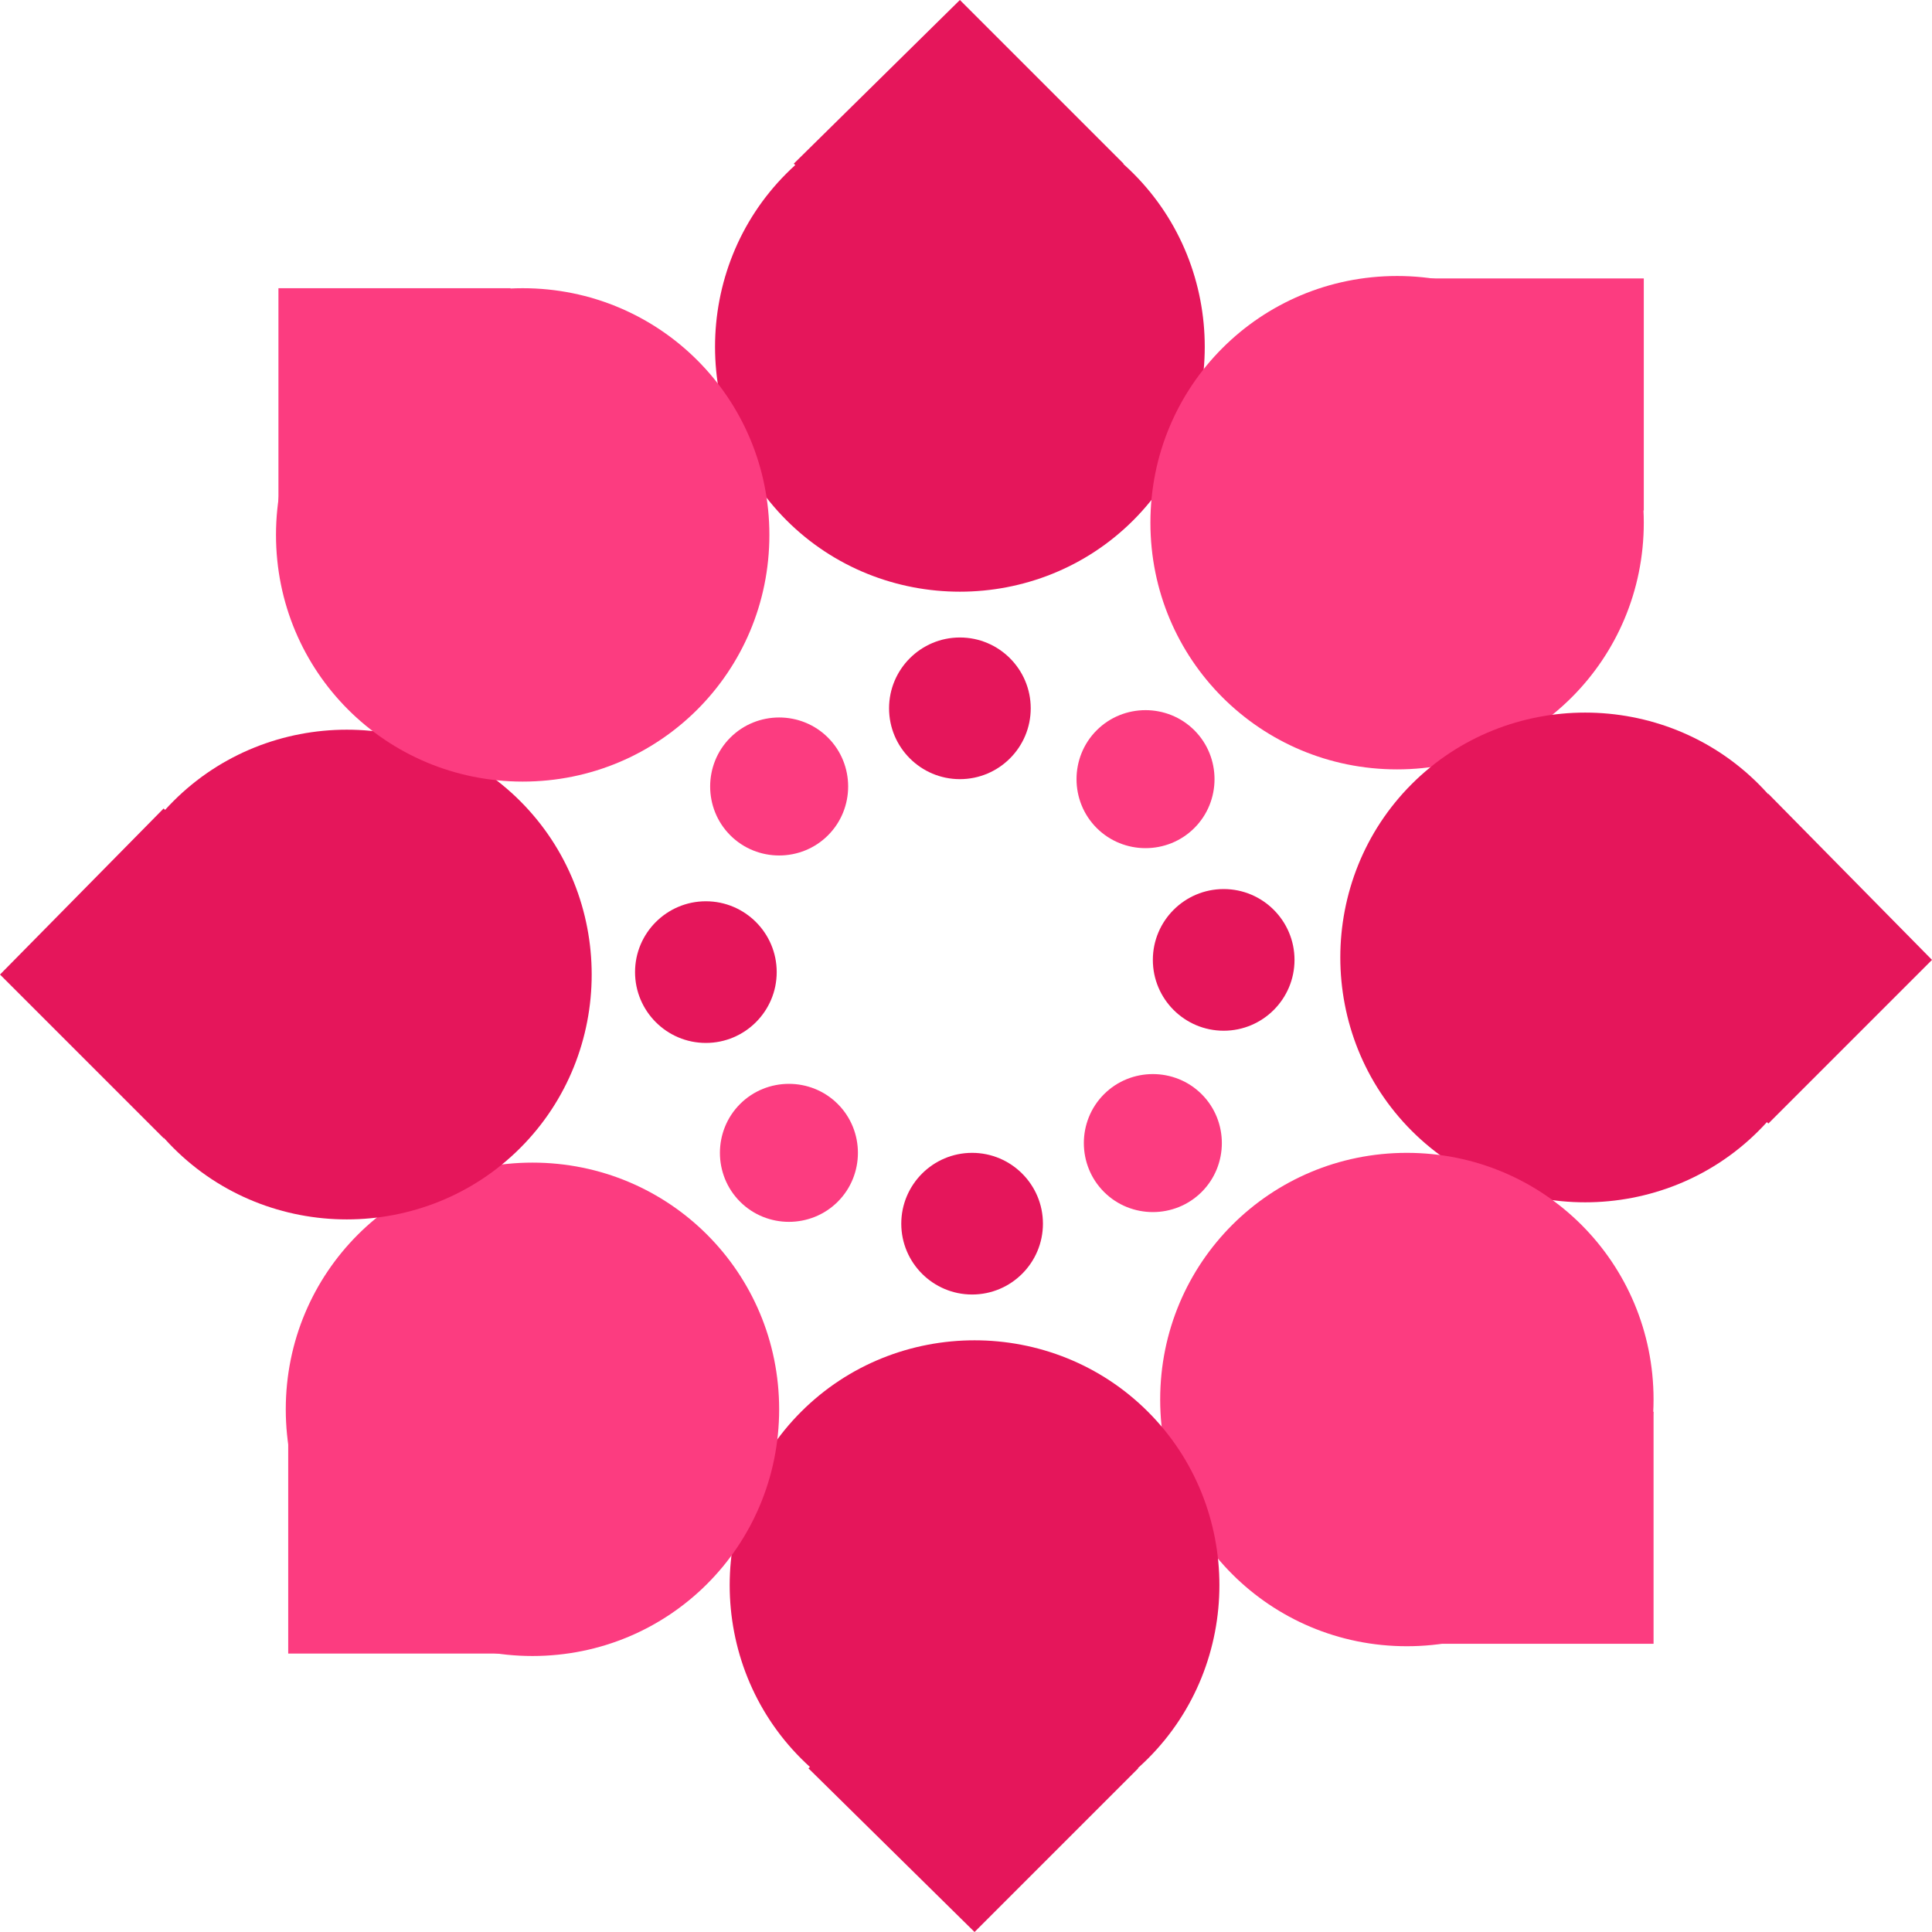 <?xml version="1.0" encoding="UTF-8"?>
<!DOCTYPE svg PUBLIC "-//W3C//DTD SVG 1.1//EN" "http://www.w3.org/Graphics/SVG/1.1/DTD/svg11.dtd">
<!-- Creator: CorelDRAW X5 -->
<svg xmlns="http://www.w3.org/2000/svg" xml:space="preserve" width="32px" height="32px" style="shape-rendering:geometricPrecision; text-rendering:geometricPrecision; image-rendering:optimizeQuality; fill-rule:evenodd; clip-rule:evenodd"
viewBox="0 0 0.791 0.791"
 xmlns:xlink="http://www.w3.org/1999/xlink">
 <defs>
  <style type="text/css">
   <![CDATA[
    .fil0 {fill:#E5165B}
    .fil1 {fill:#FC3C80}
   ]]>
  </style>
 </defs>
 <g id="Layer_x0020_1">
  <g id="_341432080">
   <polygon id="_341433952" class="fil0" points="0.325,0.067 0.393,0.134 0.46,0.067 0.393,0 "/>
   <path id="_341433880" class="fil0" d="M0.464 0.071c-0.039,-0.039 -0.103,-0.039 -0.142,0 -0.039,0.039 -0.039,0.103 0,0.142 0.039,0.039 0.103,0.039 0.142,0 0.039,-0.039 0.039,-0.103 0,-0.142z"/>
   <path id="_341433808" class="fil0" d="M0.422 0.29c0,-0.016 -0.013,-0.029 -0.029,-0.029 -0.016,0 -0.029,0.013 -0.029,0.029 0,0.016 0.013,0.029 0.029,0.029 0.016,0 0.029,-0.013 0.029,-0.029z"/>
   <polygon id="_341433712" class="fil1" points="0.578,0.114 0.578,0.209 0.673,0.209 0.673,0.114 "/>
   <path id="_341433640" class="fil1" d="M0.673 0.214c0,-0.056 -0.045,-0.101 -0.101,-0.101 -0.056,0 -0.101,0.045 -0.101,0.101 0,0.056 0.045,0.101 0.101,0.101 0.056,0 0.101,-0.045 0.101,-0.101z"/>
   <path id="_341433568" class="fil1" d="M0.489 0.299c-0.011,-0.011 -0.029,-0.011 -0.04,0 -0.011,0.011 -0.011,0.029 0,0.04 0.011,0.011 0.029,0.011 0.04,0 0.011,-0.011 0.011,-0.029 0,-0.04z"/>
   <polygon id="_341433472" class="fil0" points="0.724,0.325 0.657,0.393 0.724,0.46 0.791,0.393 "/>
   <path id="_341433400" class="fil0" d="M0.72 0.321c-0.039,-0.039 -0.103,-0.039 -0.142,0 -0.039,0.039 -0.039,0.103 0,0.142 0.039,0.039 0.103,0.039 0.142,0 0.039,-0.039 0.039,-0.103 0,-0.142z"/>
   <path id="_341433328" class="fil0" d="M0.53 0.393c0,-0.016 -0.013,-0.029 -0.029,-0.029 -0.016,0 -0.029,0.013 -0.029,0.029 0,0.016 0.013,0.029 0.029,0.029 0.016,0 0.029,-0.013 0.029,-0.029z"/>
   <polygon id="_341433232" class="fil1" points="0.677,0.578 0.582,0.578 0.582,0.673 0.677,0.673 "/>
   <path id="_341433160" class="fil1" d="M0.677 0.573c0,-0.056 -0.045,-0.101 -0.101,-0.101 -0.056,0 -0.101,0.045 -0.101,0.101 0,0.056 0.045,0.101 0.101,0.101 0.056,0 0.101,-0.045 0.101,-0.101z"/>
   <path id="_341433088" class="fil1" d="M0.492 0.448c-0.011,-0.011 -0.029,-0.011 -0.04,0 -0.011,0.011 -0.011,0.029 0,0.04 0.011,0.011 0.029,0.011 0.04,0 0.011,-0.011 0.011,-0.029 0,-0.04z"/>
   <polygon id="_341432992" class="fil0" points="0.466,0.724 0.399,0.657 0.331,0.724 0.399,0.791 "/>
   <path id="_341432920" class="fil0" d="M0.47 0.578c-0.039,-0.039 -0.103,-0.039 -0.142,0 -0.039,0.039 -0.039,0.103 0,0.142 0.039,0.039 0.103,0.039 0.142,0 0.039,-0.039 0.039,-0.103 0,-0.142z"/>
   <path id="_341432848" class="fil0" d="M0.427 0.501c0,-0.016 -0.013,-0.029 -0.029,-0.029 -0.016,0 -0.029,0.013 -0.029,0.029 0,0.016 0.013,0.029 0.029,0.029 0.016,0 0.029,-0.013 0.029,-0.029z"/>
   <polygon id="_341432752" class="fil1" points="0.213,0.677 0.213,0.582 0.118,0.582 0.118,0.677 "/>
   <path id="_341432680" class="fil1" d="M0.319 0.577c0,-0.056 -0.045,-0.101 -0.101,-0.101 -0.056,0 -0.101,0.045 -0.101,0.101 0,0.056 0.045,0.101 0.101,0.101 0.056,0 0.101,-0.045 0.101,-0.101z"/>
   <path id="_341432608" class="fil1" d="M0.343 0.452c-0.011,-0.011 -0.029,-0.011 -0.04,0 -0.011,0.011 -0.011,0.029 0,0.04 0.011,0.011 0.029,0.011 0.04,0 0.011,-0.011 0.011,-0.029 0,-0.04z"/>
   <polygon id="_341432512" class="fil0" points="0.067,0.466 0.134,0.399 0.067,0.331 -0,0.399 "/>
   <path id="_341432440" class="fil0" d="M0.213 0.328c-0.039,-0.039 -0.103,-0.039 -0.142,0 -0.039,0.039 -0.039,0.103 0,0.142 0.039,0.039 0.103,0.039 0.142,0 0.039,-0.039 0.039,-0.103 0,-0.142z"/>
   <path id="_341432368" class="fil0" d="M0.318 0.398c0,-0.016 -0.013,-0.029 -0.029,-0.029 -0.016,0 -0.029,0.013 -0.029,0.029 0,0.016 0.013,0.029 0.029,0.029 0.016,0 0.029,-0.013 0.029,-0.029z"/>
   <polygon id="_341432272" class="fil1" points="0.114,0.213 0.209,0.213 0.209,0.118 0.114,0.118 "/>
   <path id="_341432176" class="fil1" d="M0.315 0.219c0,-0.056 -0.045,-0.101 -0.101,-0.101 -0.056,0 -0.101,0.045 -0.101,0.101 0,0.056 0.045,0.101 0.101,0.101 0.056,0 0.101,-0.045 0.101,-0.101z"/>
   <path id="_341432128" class="fil1" d="M0.339 0.302c-0.011,-0.011 -0.029,-0.011 -0.04,0 -0.011,0.011 -0.011,0.029 0,0.04 0.011,0.011 0.029,0.011 0.04,0 0.011,-0.011 0.011,-0.029 0,-0.04z"/>
  </g>
 </g>
</svg>
